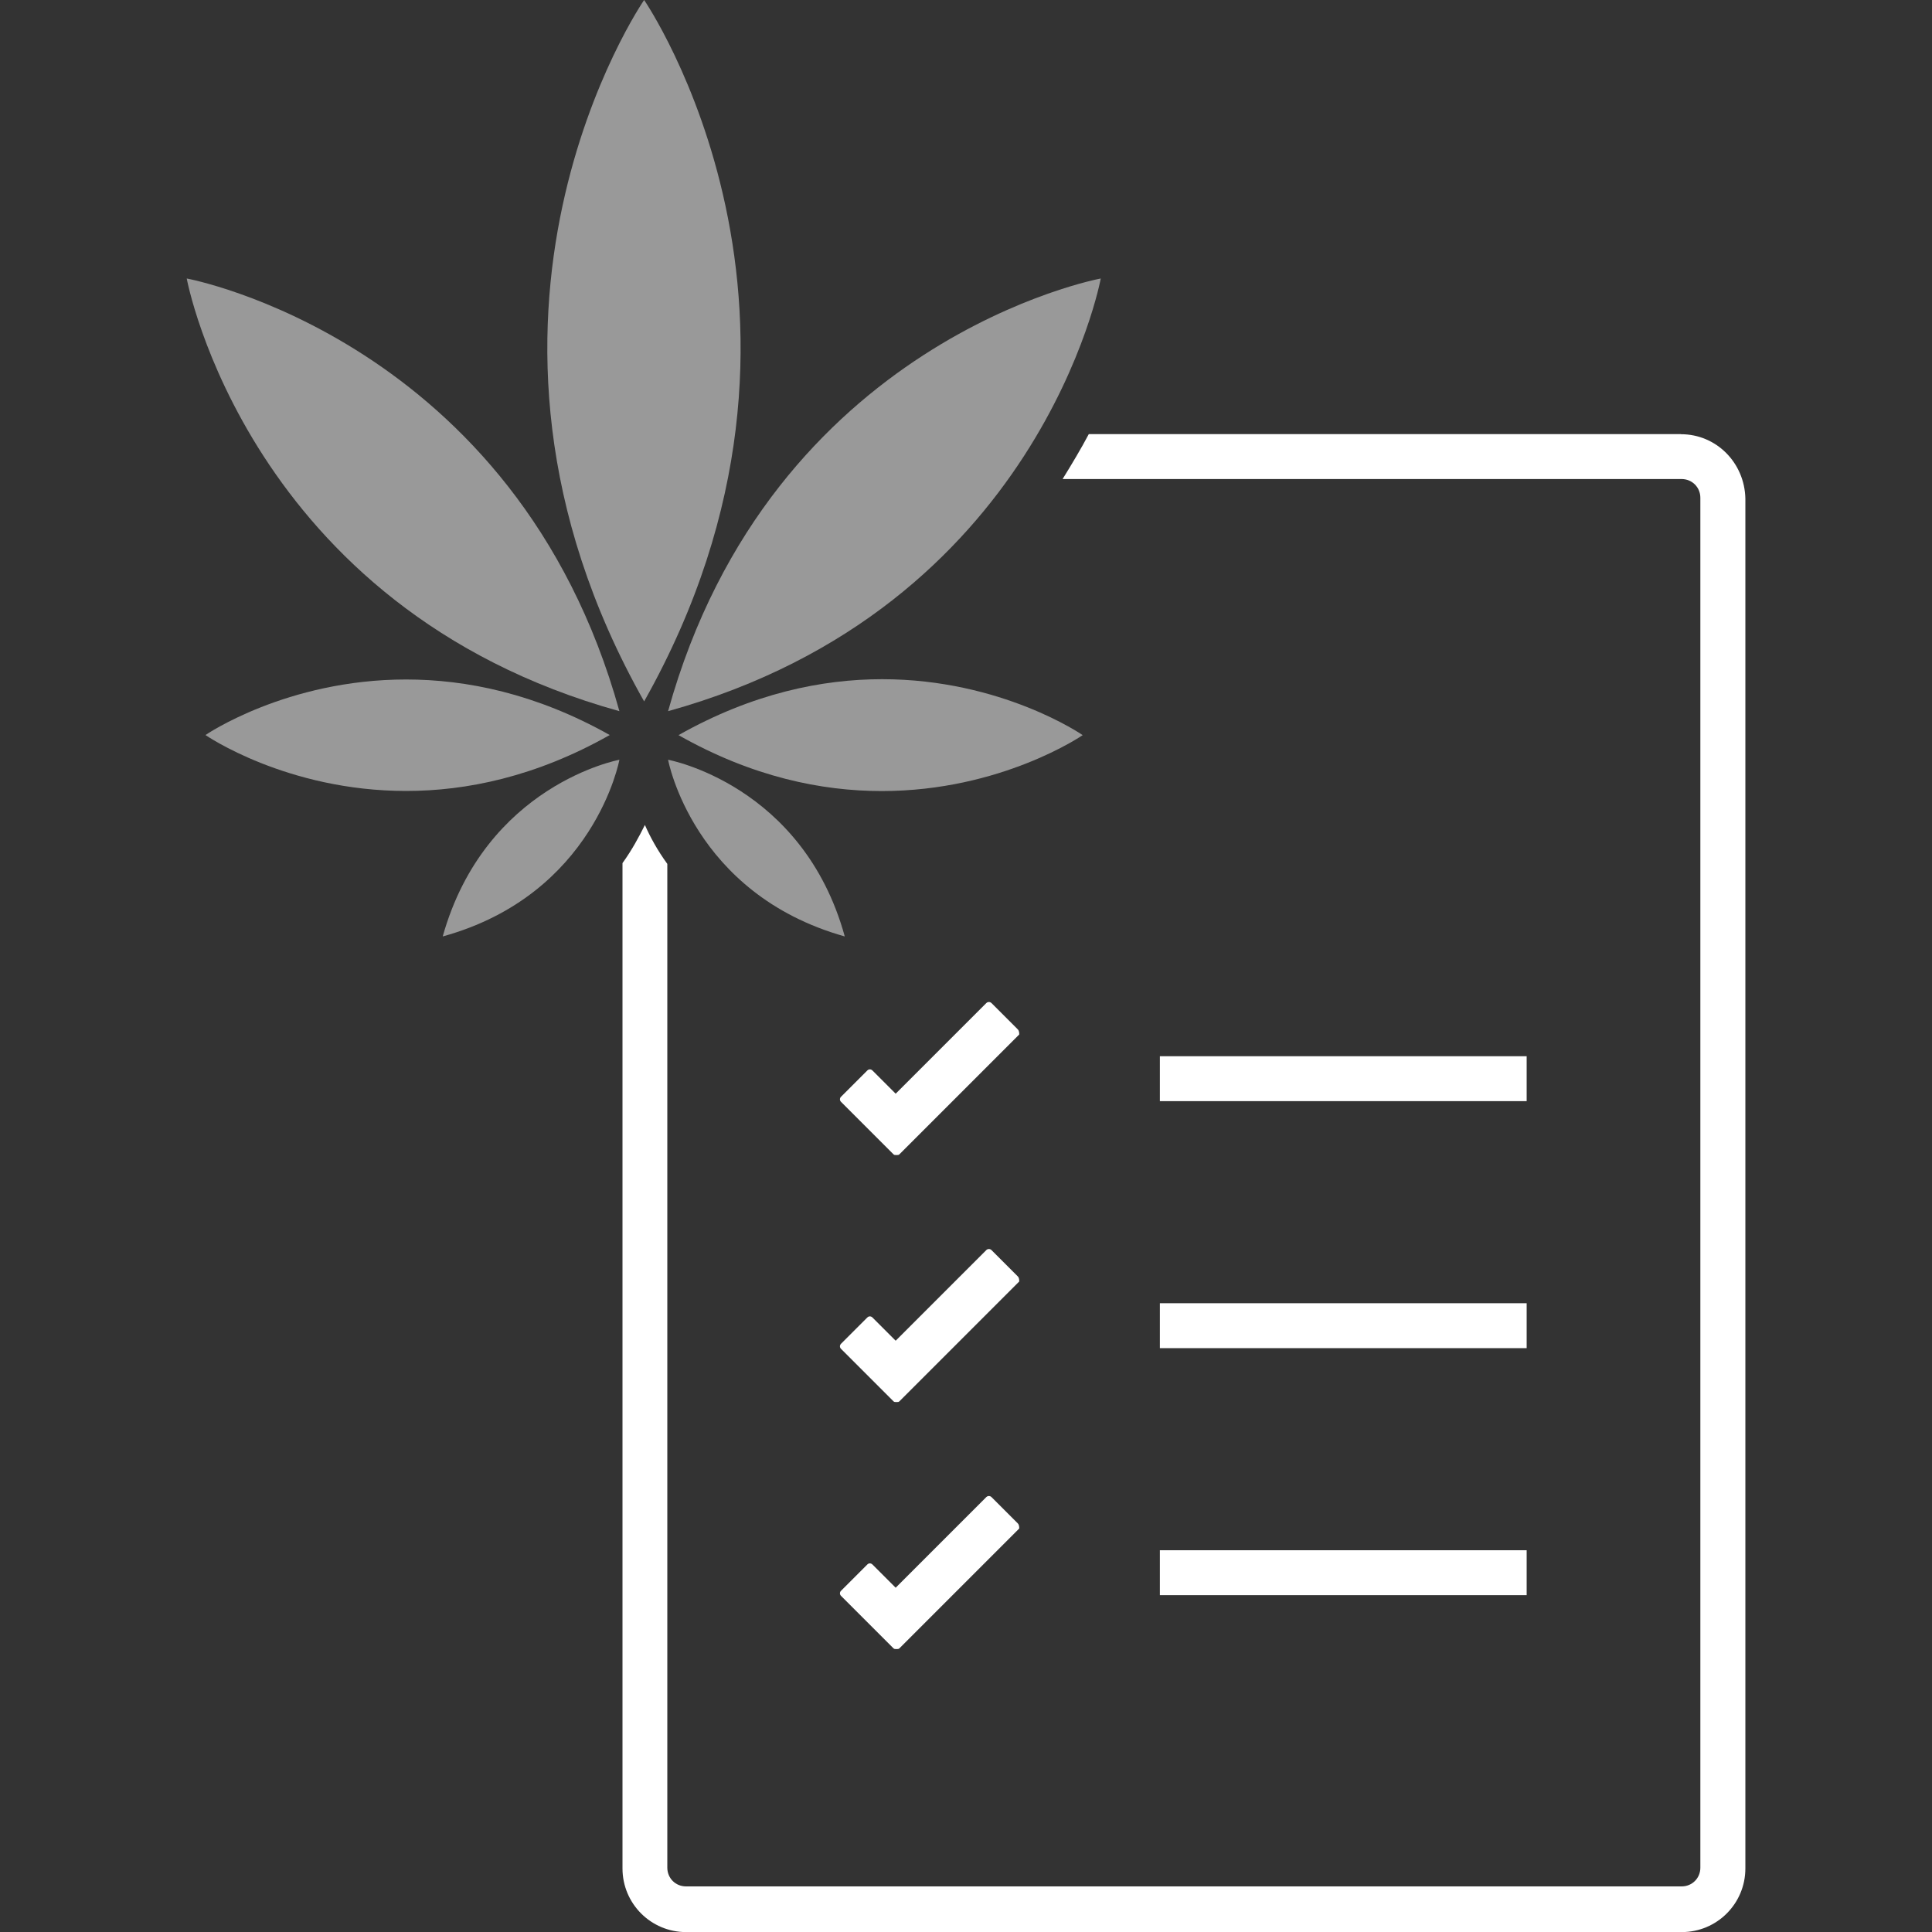 <?xml version="1.0" encoding="UTF-8"?><svg id="Ebene_1" xmlns="http://www.w3.org/2000/svg" viewBox="0 0 200 200"><rect x="0" y="0" width="200" height="200" fill="#333333" stroke="none"/><g opacity=".5"><path d="m66.68,0s-22.55,32.7,0,72.61c22.47-39.91,0-72.61,0-72.61" fill="#fff" stroke-width="0"/><path d="m19.33,28.83s6.28,34.1,44.79,44.79C53.43,35.1,19.33,28.83,19.33,28.83" fill="#fff" stroke-width="0"/><path d="m113.95,28.83s-34.1,6.28-44.79,44.79c38.51-10.69,44.79-44.79,44.79-44.79" fill="#fff" stroke-width="0"/><path d="m42.04,70.34c-12.4,0-20.77,5.75-20.77,5.75,0,0,8.37,5.79,20.77,5.79,6.2,0,13.4-1.45,21.08-5.79-7.67-4.31-14.88-5.75-21.08-5.75" fill="#fff" stroke-width="0"/><path d="m91.32,70.31c-6.2,0-13.4,1.45-21.08,5.79,7.65,4.34,14.84,5.79,21.04,5.79,12.4,0,20.8-5.79,20.8-5.79,0,0-8.37-5.79-20.77-5.79" fill="#fff" stroke-width="0"/><path d="m64.12,78.65s-13.87,2.56-18.29,18.29c15.73-4.34,18.29-18.29,18.29-18.29" fill="#fff" stroke-width="0"/><path d="m69.16,78.65s2.56,13.87,18.29,18.29c-4.34-15.73-18.29-18.29-18.29-18.29" fill="#fff" stroke-width="0"/></g><path d="m174,44.94h-61.29c-.78,1.47-1.7,3.02-2.71,4.65h64.08c1.08,0,1.94.85,1.94,1.94v141.81c0,1.09-.85,1.94-1.94,1.94h-103.06c-1.09,0-1.94-.85-1.94-1.94v-103.91c-1.01-1.39-1.78-2.79-2.32-4.03-.62,1.24-1.32,2.56-2.32,3.95v104.07c0,3.64,2.94,6.59,6.59,6.59h103.06c3.64,0,6.59-2.94,6.59-6.59V51.61c-.08-3.72-3.02-6.66-6.66-6.66" fill="#fff" stroke-width="0"/><path d="m105.35,106.55l-2.71-2.71c-.15-.15-.39-.15-.54,0l-9.38,9.38-2.4-2.4c-.16-.16-.39-.16-.54,0l-2.71,2.71c-.16.15-.16.39,0,.54l5.42,5.42c.08.08.16.08.31.08s.23,0,.31-.08l12.4-12.4c0-.15,0-.39-.16-.54" fill="#fff" stroke-width="0"/><path d="m105.35,132.12l-2.71-2.71c-.15-.15-.39-.15-.54,0l-9.38,9.38-2.4-2.4c-.16-.16-.39-.16-.54,0l-2.71,2.71c-.16.15-.16.39,0,.54l5.42,5.42c.08.08.16.08.31.08s.23,0,.31-.08l12.4-12.4c0-.15,0-.39-.16-.54" fill="#fff" stroke-width="0"/><path d="m105.35,157.69l-2.71-2.71c-.15-.15-.39-.15-.54,0l-9.38,9.38-2.4-2.4c-.16-.16-.39-.16-.54,0l-2.71,2.71c-.16.15-.16.39,0,.54l5.42,5.42c.08.08.16.08.31.08s.23,0,.31-.08l12.4-12.4c0-.15,0-.39-.16-.54" fill="#fff" stroke-width="0"/><rect x="120.07" y="109.34" width="37.97" height="4.65" fill="#fff" stroke-width="0"/><rect x="120.07" y="134.91" width="37.97" height="4.65" fill="#fff" stroke-width="0"/><rect x="120.07" y="160.48" width="37.97" height="4.65" fill="#fff" stroke-width="0"/></svg>